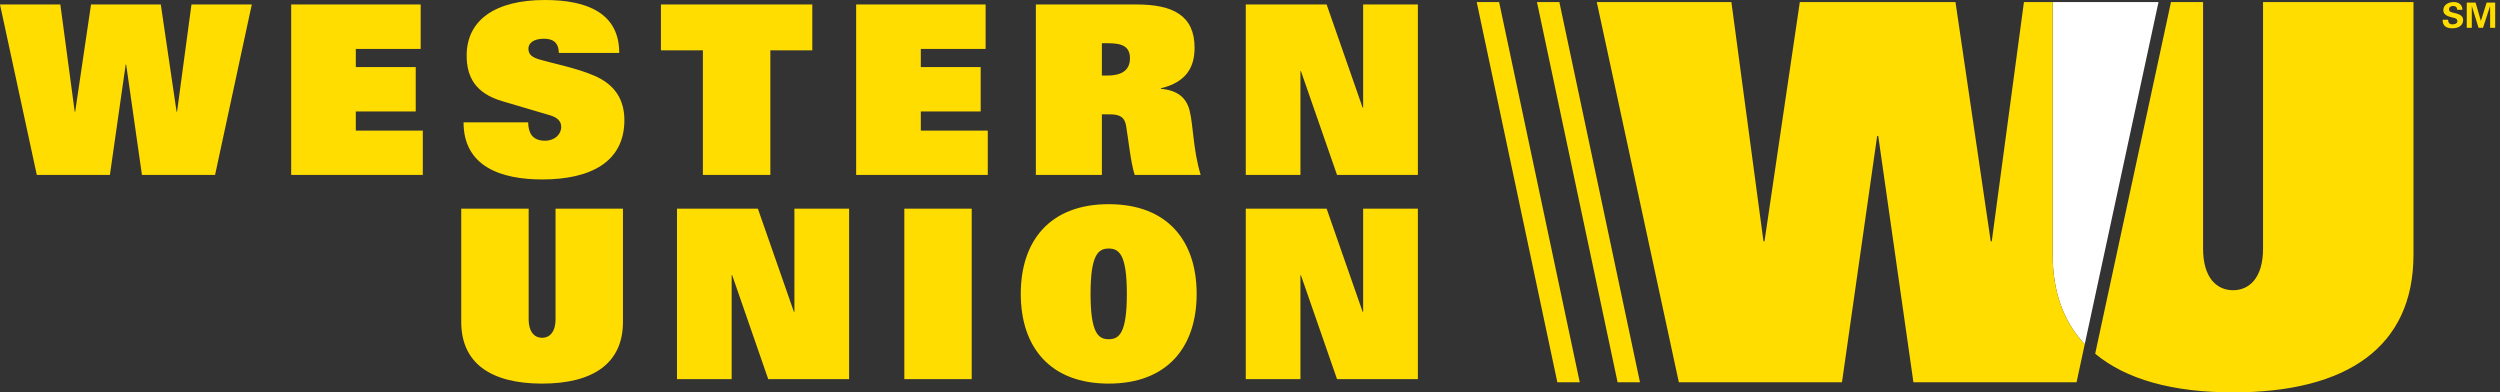 <svg width="223" height="35" viewBox="0 0 223 35" fill="none" xmlns="http://www.w3.org/2000/svg">
<rect x="0" y="0" width="223" height="35" fill="#333333" stroke="none"/>
<path fill-rule="evenodd" clip-rule="evenodd" d="M221.485 2.477H221.084L220.49 0.548L220.484 0.554V2.477H220.034V0.231H220.823L221.292 1.864H221.298L221.808 0.231H222.569V2.477H222.119V0.554L222.113 0.548L221.485 2.477ZM219.186 0.872C219.167 0.645 219.046 0.533 218.813 0.533C218.635 0.533 218.455 0.626 218.455 0.822C218.455 1.065 218.673 1.093 218.866 1.139C219.207 1.226 219.711 1.323 219.711 1.774C219.711 2.331 219.226 2.524 218.744 2.524C218.232 2.524 217.868 2.325 217.883 1.758H218.375C218.356 2.007 218.499 2.175 218.751 2.175C218.943 2.175 219.198 2.116 219.198 1.877C219.198 1.612 218.878 1.594 218.685 1.544C218.371 1.466 217.943 1.323 217.943 0.925C217.943 0.411 218.415 0.184 218.875 0.184C219.31 0.184 219.649 0.42 219.649 0.872H219.186ZM201.864 0.184V22.169C201.864 24.845 200.595 25.887 199.19 25.887C197.782 25.887 196.514 24.845 196.514 22.169V0.184H193.652L186.89 31.551C189.632 33.835 193.787 35 199.19 35C209.415 35 215.282 30.907 215.282 22.729V0.184H201.864V0.184Z" fill="#FFDD00"/>
<path fill-rule="evenodd" clip-rule="evenodd" d="M183.099 0.184V22.729C183.099 26.078 184.097 28.729 185.958 30.708L192.539 0.184H183.099H183.099Z" fill="white"/>
<path fill-rule="evenodd" clip-rule="evenodd" d="M183.098 0.184H180.535L177.665 21.526H177.573L174.429 0.184H160.544L157.393 21.526H157.302L154.44 0.184H142.433L149.753 34.1H164.304L167.443 12.128H167.539L170.677 34.1H185.228L185.958 30.708C184.097 28.729 183.098 26.078 183.098 22.728V0.184ZM144.289 34.1H146.287L139.095 0.184H137.098L144.289 34.1ZM133.721 0.184H131.723L138.915 34.1H140.914L133.721 0.184ZM111.123 18.611H118.335L121.548 27.815H121.593V18.611H126.475V33.818H119.264L116.042 24.549H115.999V33.818H111.123V18.611ZM98.895 30.258C99.826 30.258 100.515 29.73 100.515 26.213C100.515 22.78 99.866 22.169 98.895 22.169C97.931 22.169 97.278 22.78 97.278 26.213C97.278 29.73 97.977 30.258 98.895 30.258ZM98.895 18.212C104.135 18.212 106.742 21.474 106.742 26.213C106.742 30.951 104.135 34.217 98.895 34.217C93.659 34.217 91.053 30.951 91.053 26.213C91.053 21.474 93.659 18.212 98.895 18.212H98.895ZM80.666 33.818H86.676V18.611H80.666V33.818ZM60.388 18.611H67.602L70.817 27.815H70.861V18.611H75.74V33.818H68.525L65.311 24.549H65.264V33.818H60.388V18.611ZM55.568 28.716C55.568 32.382 52.938 34.217 48.355 34.217C43.769 34.217 41.142 32.382 41.142 28.716V18.611H47.156V28.464C47.156 29.664 47.724 30.133 48.355 30.133C48.986 30.133 49.554 29.664 49.554 28.464V18.611H55.568V28.716H55.568ZM111.123 0.399H118.335L121.548 9.605H121.593V0.399H126.475V15.603H119.264L116.042 6.339H115.999V15.603H111.123V0.399ZM98.792 6.738C99.949 6.738 100.792 6.339 100.792 5.205C100.792 4.09 100.012 3.856 98.831 3.856H98.288V6.738H98.792H98.792ZM92.399 0.4H101.382C104.642 0.4 106.556 1.392 106.556 4.258C106.556 6.006 105.818 7.328 103.543 7.879V7.921C105.018 8.047 105.818 8.697 106.111 9.859C106.447 11.163 106.409 13.311 107.1 15.603H101.213C100.857 14.467 100.667 12.552 100.454 11.249C100.332 10.488 99.949 10.198 98.983 10.198H98.288V15.603H92.399V0.4L92.399 0.4ZM76.368 0.399H87.917V4.363H82.136V5.98H87.477V9.942H82.136V11.648H88.11V15.603H76.368V0.399ZM62.698 4.49H58.956V0.399H72.457V4.49H68.715V15.603H62.698V4.49ZM49.85 4.719C49.828 3.77 49.303 3.454 48.523 3.454C47.558 3.454 47.134 3.875 47.134 4.341C47.134 4.884 47.492 5.117 48.122 5.307C49.28 5.648 51.404 6.065 52.938 6.72C54.855 7.518 55.695 8.89 55.695 10.72C55.695 14.448 52.668 16.007 48.373 16.007C44.714 16.007 41.349 14.87 41.349 10.91H47.114C47.114 11.334 47.2 11.753 47.43 12.071C47.66 12.362 48.039 12.552 48.607 12.552C49.489 12.552 50.061 11.983 50.061 11.311C50.061 10.744 49.619 10.45 49.048 10.28L44.777 9.017C42.445 8.322 41.626 6.907 41.626 4.952C41.626 1.792 44.172 0 48.607 0C52.392 0 55.236 1.184 55.236 4.719H49.85H49.85ZM25.974 0.399H37.525V4.363H31.738V5.98H37.083V9.942H31.738V11.648H37.714V15.603H25.974V0.399ZM17.079 0.399L15.793 9.965H15.751L14.343 0.399H8.12L6.706 9.965H6.665L5.382 0.399H0L3.282 15.603H9.803L11.212 5.754H11.254L12.661 15.603H19.184L22.46 0.399H17.079Z" fill="#FFDD00"/>
</svg>
